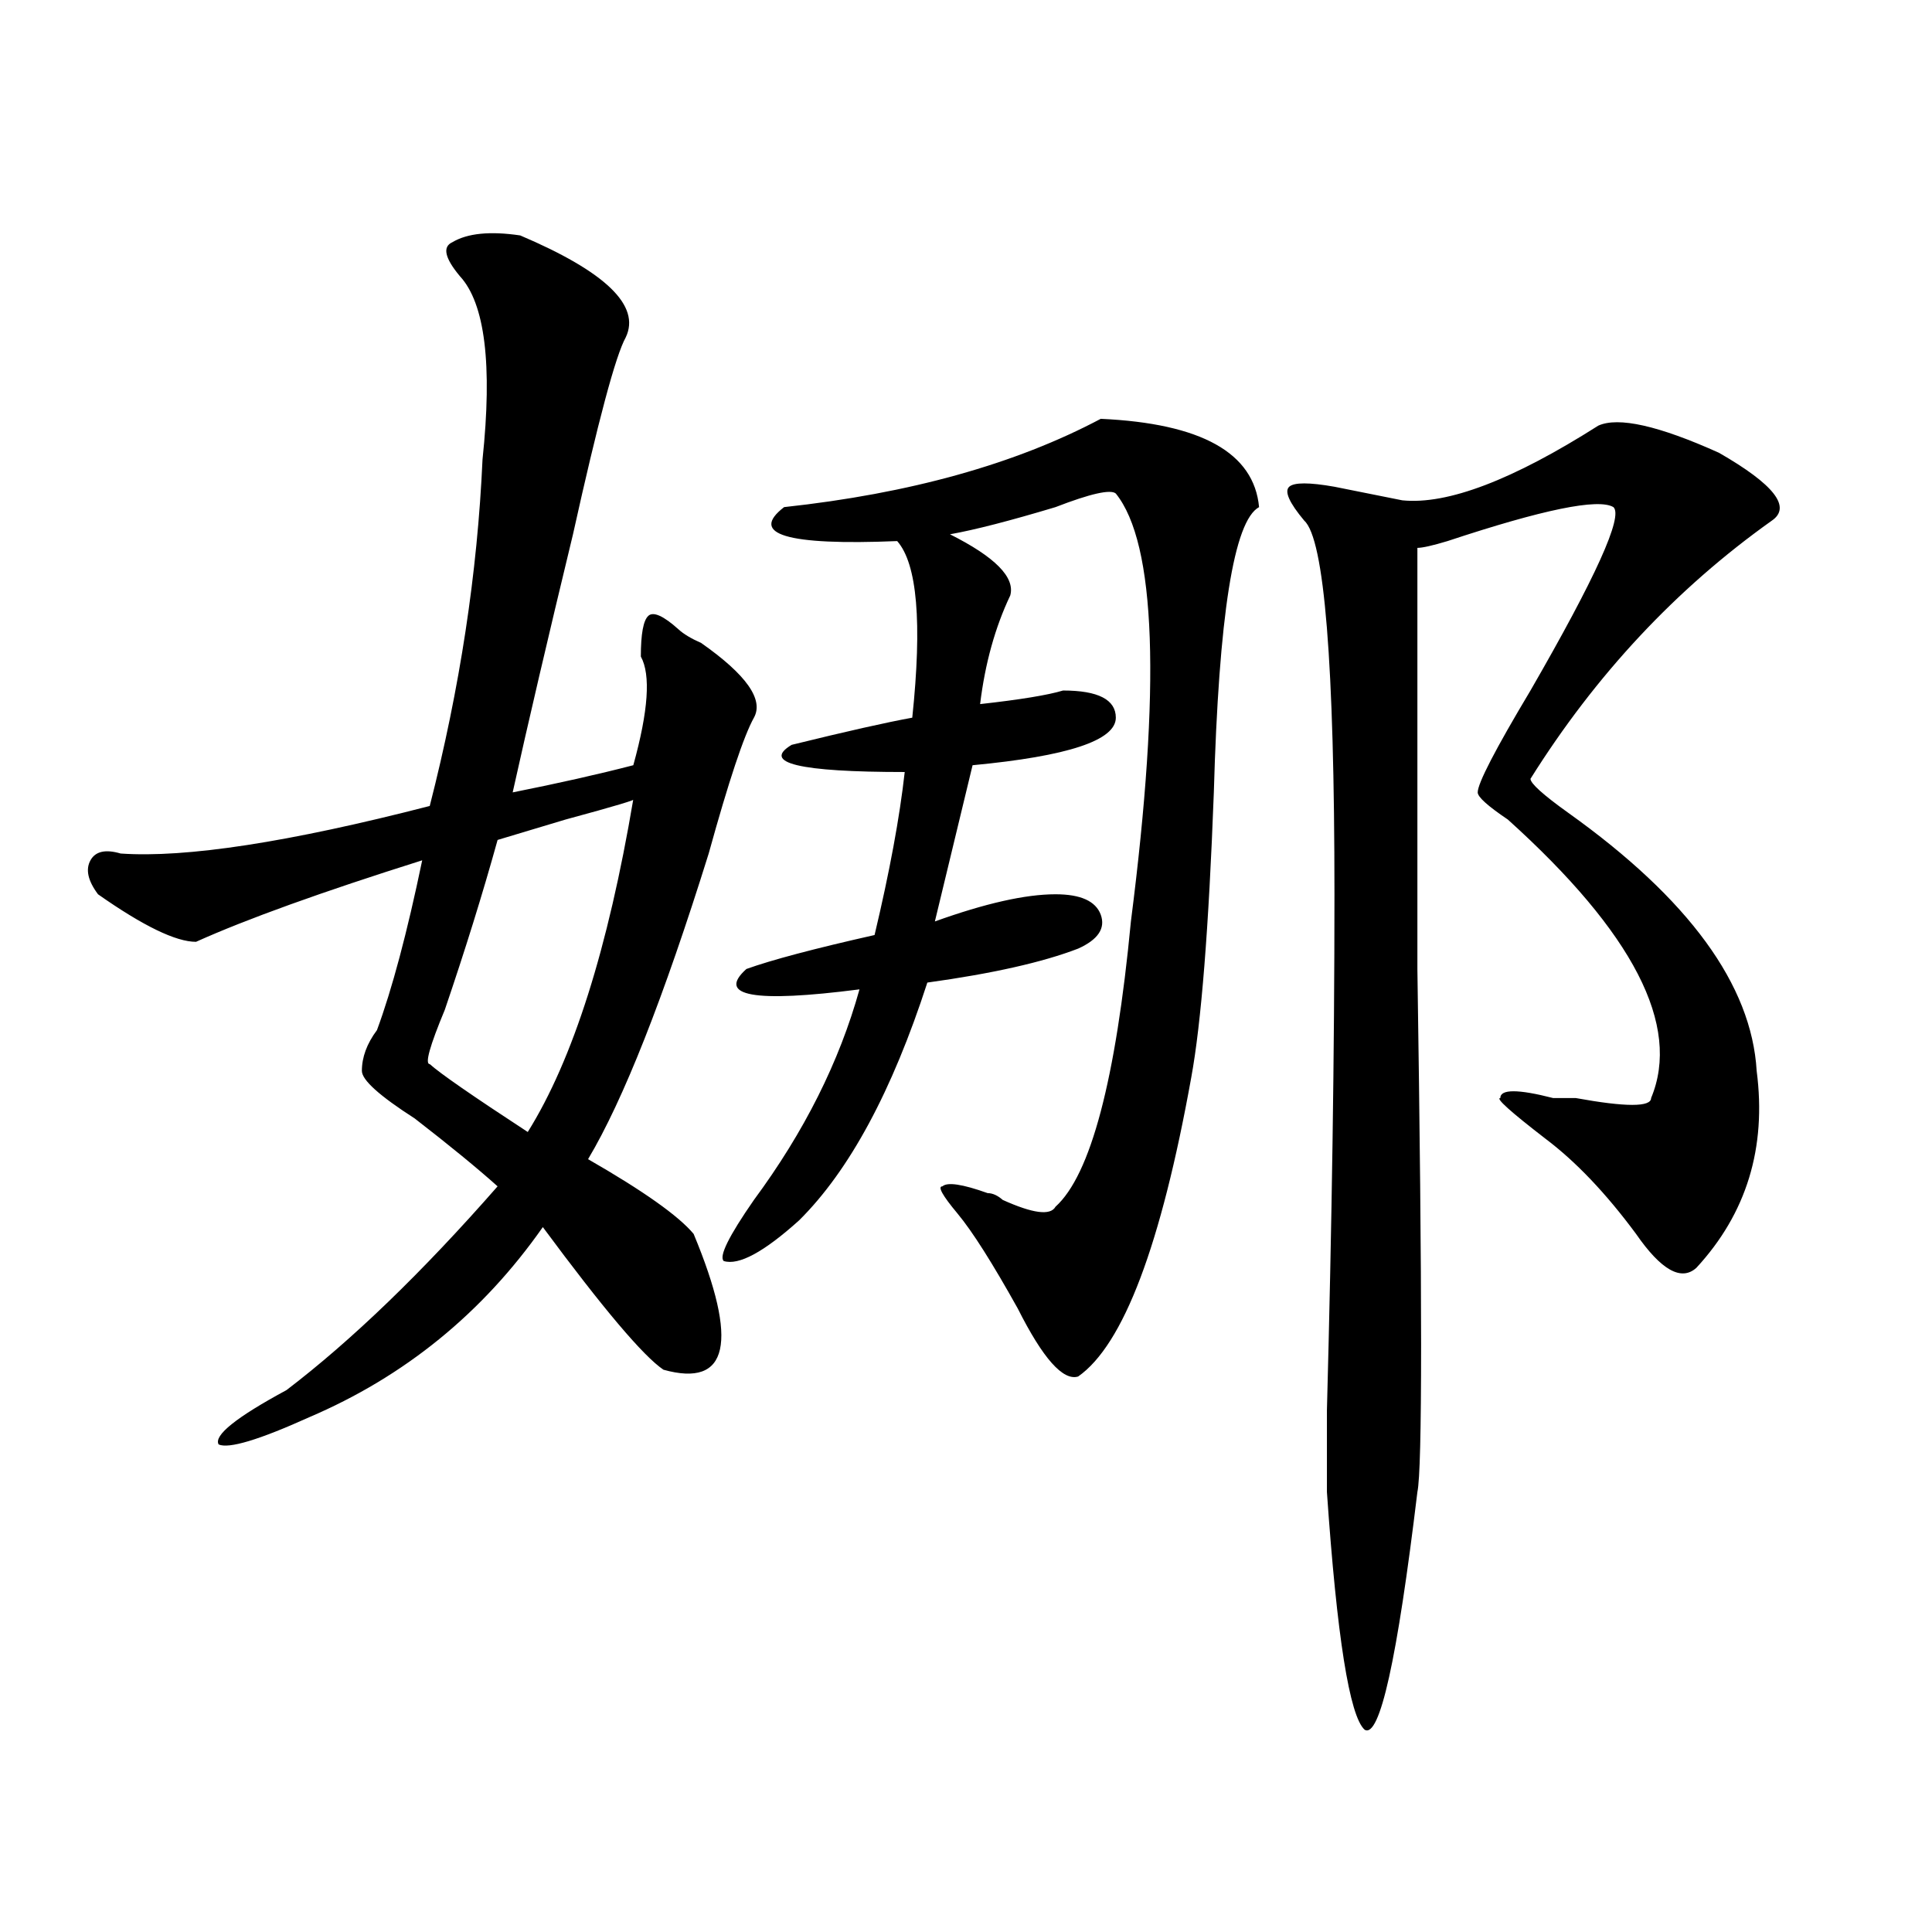 <?xml version="1.0" encoding="utf-8"?>
<!-- Generator: Adobe Illustrator 16.0.0, SVG Export Plug-In . SVG Version: 6.00 Build 0)  -->
<!DOCTYPE svg PUBLIC "-//W3C//DTD SVG 1.1//EN" "http://www.w3.org/Graphics/SVG/1.1/DTD/svg11.dtd">
<svg version="1.1" id="图层_1" xmlns="http://www.w3.org/2000/svg" xmlns:xlink="http://www.w3.org/1999/xlink" x="0px" y="0px"
	 width="1000px" height="1000px" viewBox="0 0 1000 1000" enable-background="new 0 0 1000 1000" xml:space="preserve">
<path d="M269.262,121.859c44.206,18.787,62.438,36.365,54.633,52.734c-5.244,9.393-14.329,43.396-27.316,101.953
	c-13.049,53.943-23.414,98.438-31.219,133.594c23.414-4.669,44.206-9.338,62.438-14.063c7.805-28.125,9.085-46.857,3.902-56.25
	c0-11.7,1.281-18.732,3.902-21.094c2.561-2.307,7.805,0,15.609,7.031c2.561,2.362,6.463,4.724,11.707,7.031
	c23.414,16.425,32.499,29.333,27.316,38.672c-5.244,9.393-13.049,32.849-23.414,70.313
	c-23.414,75.037-44.267,127.771-62.438,158.203c28.597,16.425,46.828,29.333,54.633,38.672c23.414,56.25,18.17,79.706-15.609,70.313
	c-10.427-7.031-31.219-31.641-62.438-73.828c-31.219,44.55-71.584,77.344-120.973,98.438
	c-26.036,11.755-41.645,16.425-46.828,14.063c-2.622-4.669,9.085-14.063,35.121-28.125c33.78-25.763,70.242-60.919,109.266-105.469
	c-10.427-9.338-24.756-21.094-42.926-35.156c-18.231-11.7-27.316-19.885-27.316-24.609c0-7.031,2.561-14.063,7.805-21.094
	c7.805-21.094,15.609-50.372,23.414-87.891c-52.072,16.425-91.095,30.487-117.07,42.188c-10.427,0-27.316-8.185-50.73-24.609
	c-5.244-7.031-6.524-12.854-3.902-17.578c2.561-4.669,7.805-5.823,15.609-3.516c33.78,2.362,87.132-5.823,159.996-24.609
	c15.609-60.919,24.695-120.685,27.316-179.297c5.183-49.219,1.281-80.859-11.707-94.922c-7.805-9.338-9.146-15.216-3.902-17.578
	C241.946,120.706,253.653,119.552,269.262,121.859z M327.797,413.656c2.561,0-9.146,3.516-35.121,10.547l-35.121,10.547
	c-7.805,28.125-16.951,57.458-27.316,87.891c-7.805,18.787-10.427,28.125-7.805,28.125c5.183,4.724,22.073,16.425,50.73,35.156
	C296.579,548.458,314.749,491,327.797,413.656z M569.743,216.781c52.011,2.362,79.327,17.578,81.949,45.703
	c-13.049,7.031-20.853,56.25-23.414,147.656c-2.622,70.313-6.524,119.531-11.707,147.656
	c-15.609,86.737-35.121,138.318-58.535,154.688c-7.805,2.362-18.231-9.338-31.219-35.156
	c-13.049-23.401-23.414-39.825-31.219-49.219c-7.805-9.338-10.427-14.063-7.805-14.063c2.561-2.307,10.365-1.154,23.414,3.516
	c2.561,0,5.183,1.208,7.805,3.516c15.609,7.031,24.695,8.24,27.316,3.516c18.17-16.37,31.219-65.588,39.023-147.656
	c15.609-121.838,12.988-195.667-7.805-221.484c-2.622-2.307-13.049,0-31.219,7.031c-23.414,7.031-41.645,11.755-54.633,14.063
	c23.414,11.755,33.78,22.302,31.219,31.641c-7.805,16.425-13.049,35.156-15.609,56.25c20.792-2.307,35.121-4.669,42.926-7.031
	c18.17,0,27.316,4.724,27.316,14.063c0,11.755-24.756,19.94-74.145,24.609l-19.512,80.859c25.975-9.338,46.828-14.063,62.438-14.063
	c12.988,0,20.792,3.516,23.414,10.547c2.561,7.031-1.342,12.909-11.707,17.578c-18.231,7.031-44.267,12.909-78.047,17.578
	c-18.231,56.25-40.365,97.284-66.34,123.047c-18.231,16.425-31.219,23.456-39.023,21.094c-2.622-2.307,2.561-12.854,15.609-31.641
	c25.975-35.156,44.206-71.466,54.633-108.984c-54.633,7.031-74.145,3.516-58.535-10.547c12.988-4.669,35.121-10.547,66.34-17.578
	c7.805-32.794,12.988-60.919,15.609-84.375c-54.633,0-74.145-4.669-58.535-14.063c28.597-7.031,49.389-11.7,62.438-14.063
	c5.183-49.219,2.561-79.651-7.805-91.406c-57.255,2.362-76.766-3.516-58.535-17.578
	C470.843,255.453,525.475,240.237,569.743,216.781z M827.297,220.297c10.365-4.669,31.219,0,62.438,14.063
	c28.597,16.425,37.682,28.125,27.316,35.156c-49.45,35.156-91.095,79.706-124.875,133.594c0,2.362,6.463,8.24,19.512,17.578
	c62.438,44.55,94.937,89.099,97.559,133.594c5.183,39.88-5.244,73.828-31.219,101.953c-7.805,7.031-18.231,1.208-31.219-17.578
	c-15.609-21.094-31.219-37.463-46.828-49.219c-18.231-14.063-26.036-21.094-23.414-21.094c0-4.669,9.085-4.669,27.316,0
	c2.561,0,6.463,0,11.707,0c25.975,4.724,39.023,4.724,39.023,0c15.609-37.463-9.146-85.529-74.145-144.141
	c-10.427-7.031-15.609-11.7-15.609-14.063c0-4.669,9.085-22.247,27.316-52.734c33.78-58.557,48.109-90.198,42.926-94.922
	c-7.805-4.669-36.463,1.208-85.852,17.578c-7.805,2.362-13.049,3.516-15.609,3.516c0,46.912,0,119.531,0,217.969
	c2.561,168.75,2.561,259.003,0,270.703c-10.427,86.682-19.512,127.716-27.316,123.047c-7.805-7.031-14.329-48.065-19.512-123.047
	c0-4.669,0-18.732,0-42.188c2.561-96.075,3.902-185.12,3.902-267.188c0-119.531-5.244-183.966-15.609-193.359
	c-7.805-9.338-10.427-15.216-7.805-17.578c2.561-2.307,10.365-2.307,23.414,0l35.121,7.031
	C749.25,261.331,783.03,248.422,827.297,220.297z"/>
</svg>
